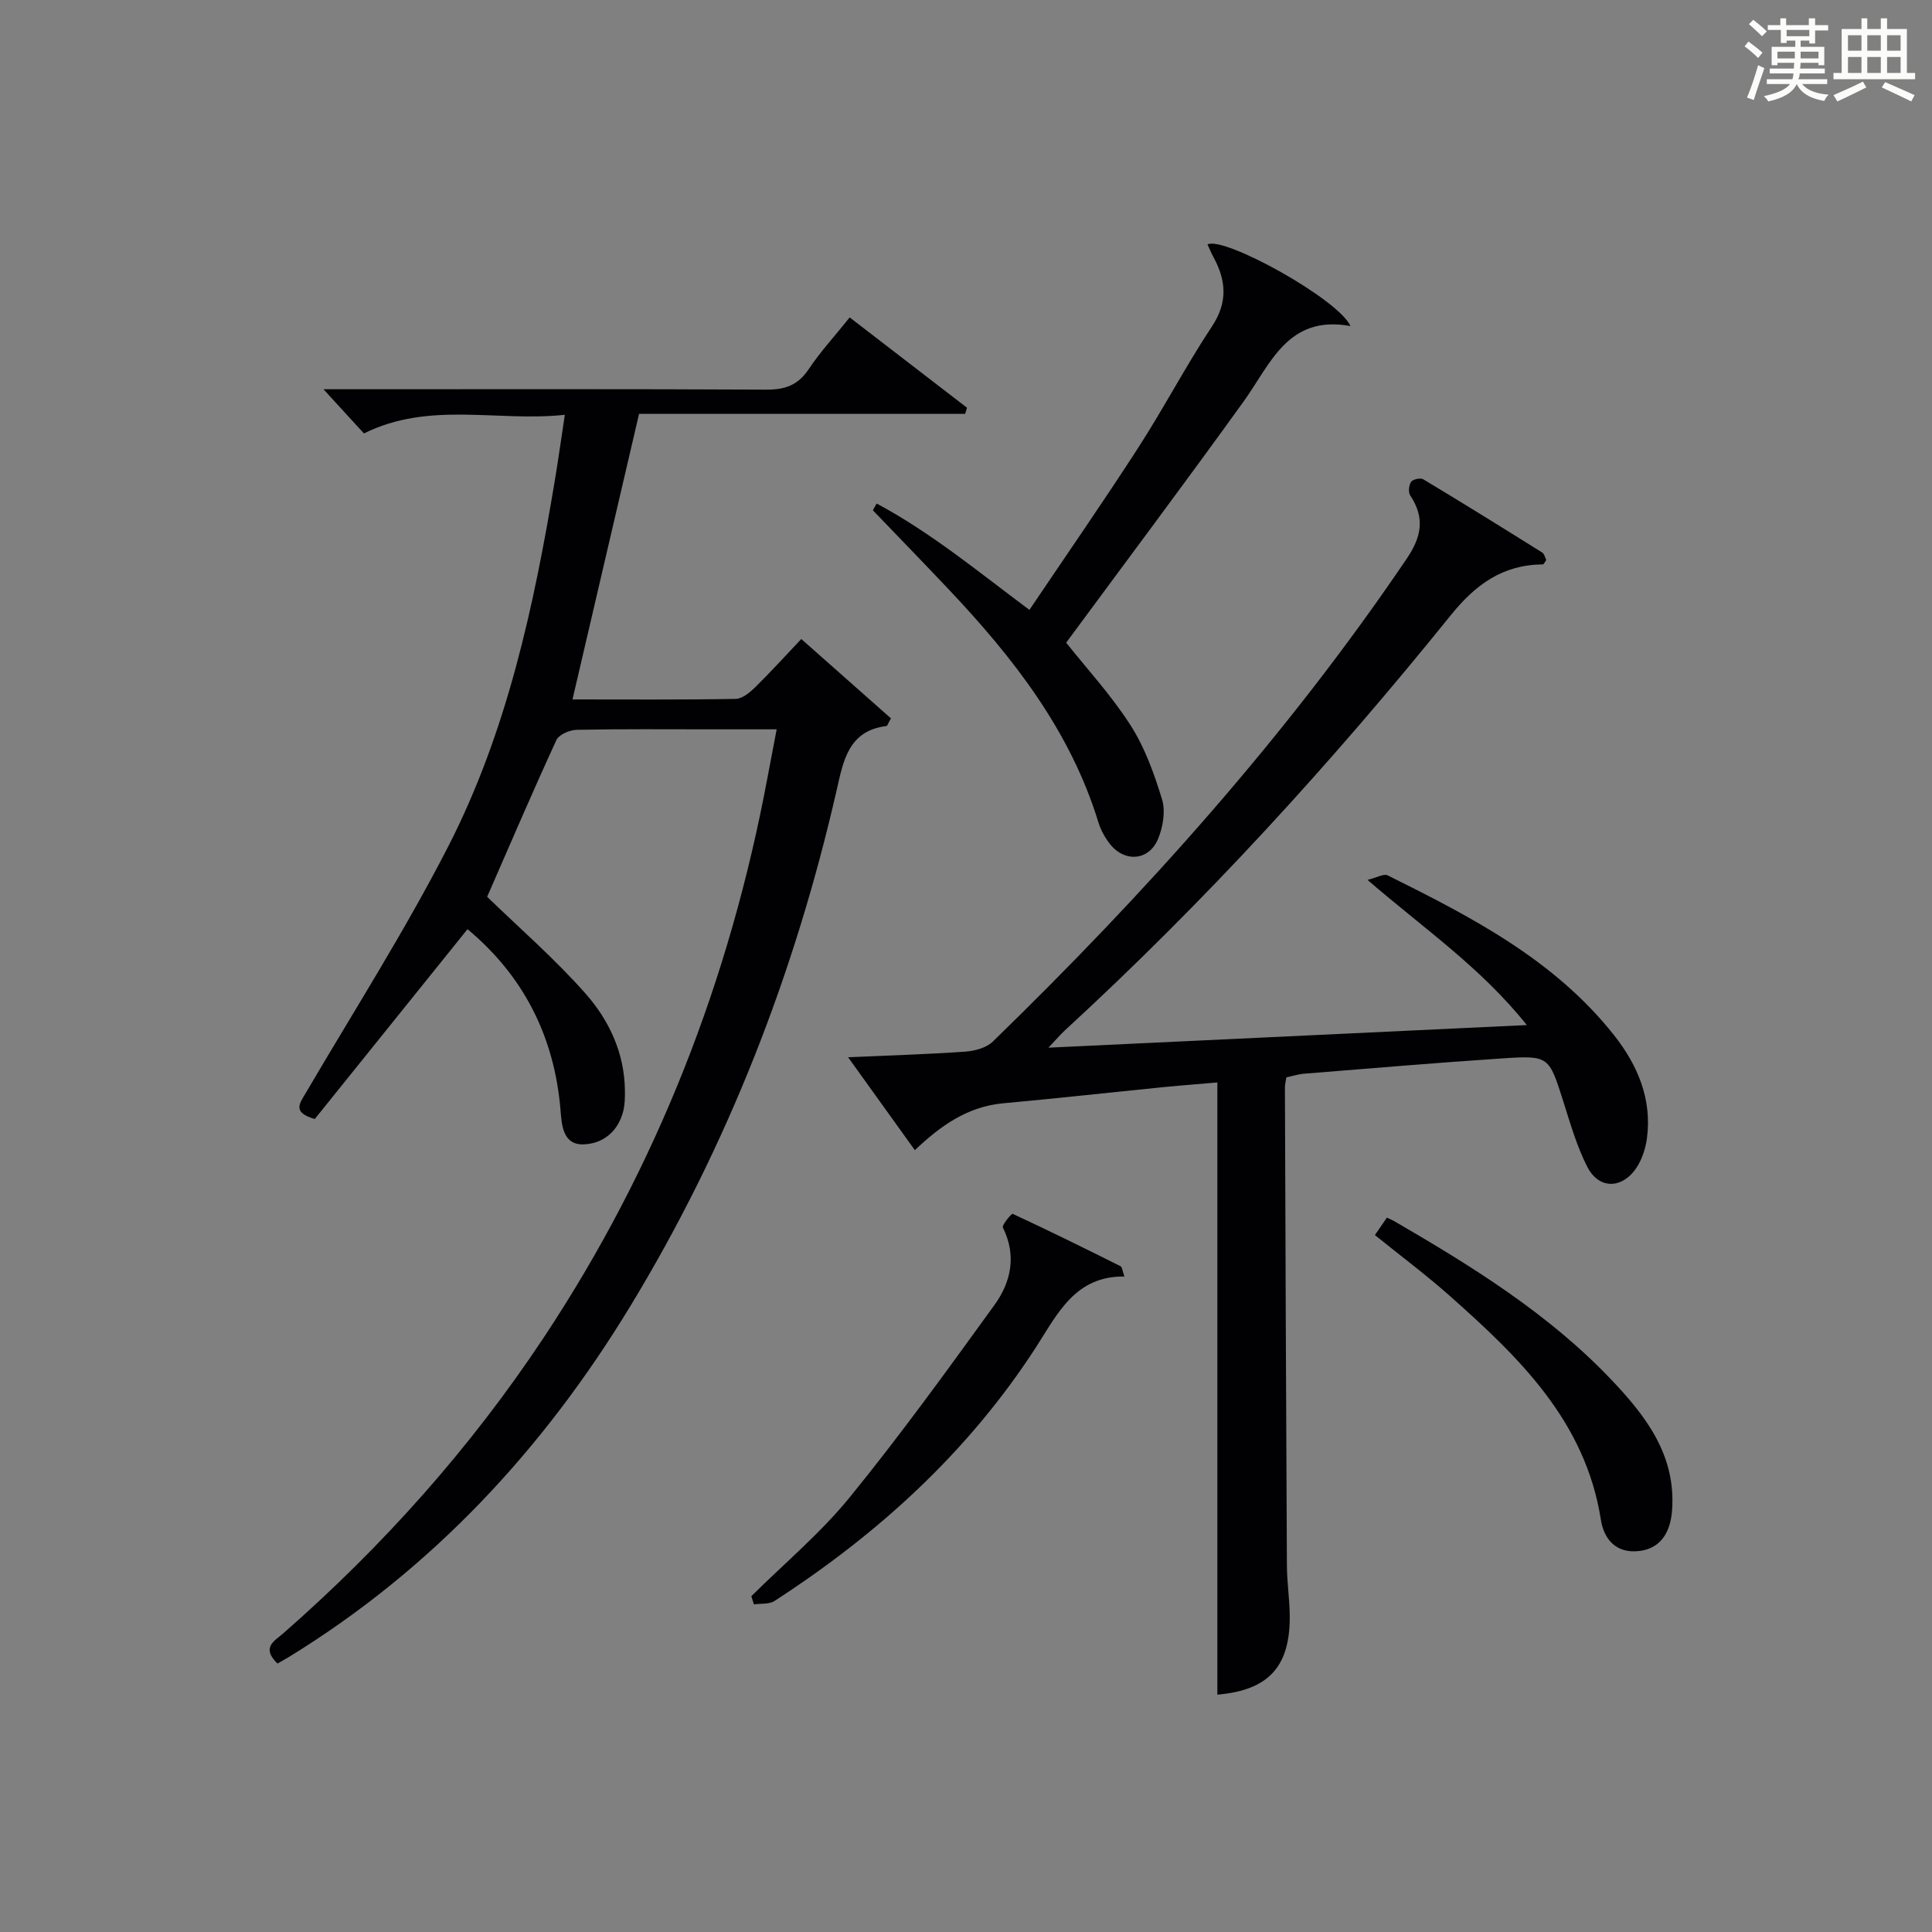 <?xml version="1.0" encoding="utf-8"?>
<svg version="1.1" id="漢_ZDIC_典" xmlns="http://www.w3.org/2000/svg" xmlns:xlink="http://www.w3.org/1999/xlink" x="0px" y="0px"
	 viewBox="0 0 400 400" style="enable-background:new 0 0 400 400;" xml:space="preserve">
<rect x="0" y="0" width="400" height="400" fill="#808080" stroke="none"/>
<style type="text/css">
	.st1{fill:#010104;}
	.st0{fill:#fbfcfa;}
</style>
<g>
	<path class="st0" d="M361.2,9.6l0.8-1c0.9,0.7,1.9,1.4,2.9,2.3L364,12C363,11,362,10.2,361.2,9.6z M361.7,20.2
		c0.9-2.1,1.6-4.3,2.3-6.7c0.4,0.2,0.8,0.4,1.3,0.6c-0.7,2.1-1.5,4.3-2.2,6.6L361.7,20.2z M362.1,5l0.9-0.9c1,0.8,2,1.6,2.8,2.4
		l-1,1C363.9,6.6,363,5.8,362.1,5z M374.6,3.8h1.2v1.4h2.7v1.1h-2.7v2.7h-1.2V8.4h-1.8v1.3h4.9v3.8h-1.2v-0.5h-3.7
		c0,0.4-0.1,0.9-0.1,1.2h5.1v1h-5.2c0,0.5-0.1,0.9-0.3,1.2h6v1h-5.2c1.1,1.3,2.9,2,5.5,2.2c-0.4,0.4-0.7,0.8-0.9,1.3
		c-2.9-0.5-4.8-1.6-5.7-3.5H372c-0.8,1.7-2.7,2.9-5.9,3.6c-0.2-0.4-0.6-0.8-0.9-1.1c2.8-0.6,4.6-1.4,5.4-2.5h-4.8v-1h5.3
		c0.1-0.3,0.2-0.7,0.2-1.2h-4.9v-1h5c0-0.4,0-0.8,0.1-1.2H368v0.5h-1.2V9.7h4.9V8.4h-1.8v0.5h-1.2V6.2H366V5.2h2.6V3.8h1.2v1.4h4.7
		V3.8z M368,12.1h3.6c0-0.4,0-0.9,0-1.4H368V12.1z M369.9,7.5h4.7V6.2h-4.7V7.5z M376.5,10.7h-3.7c0,0.5,0,1,0,1.4h3.7V10.7z"/>
	<path class="st0" d="M385.3,3.8h1.3V6h2.8V3.8h1.3V6h4.1v9.1h1.7v1.3h-16.9v-1.3h1.7V6h4.1V3.8z M385.7,16.9l0.7,1.2
		c-1.8,0.9-3.8,1.9-6,2.9c-0.2-0.4-0.5-0.8-0.8-1.3C381.9,18.7,383.9,17.8,385.7,16.9z M382.6,10.5h2.8V7.3h-2.8V10.5z M382.6,15.1
		h2.8v-3.3h-2.8V15.1z M386.6,10.5h2.8V7.3h-2.8V10.5z M386.6,15.1h2.8v-3.3h-2.8V15.1z M390.3,17c2.1,0.9,4.1,1.8,6.1,2.7l-0.7,1.3
		c-2.2-1.1-4.2-2-6.1-2.9L390.3,17z M393.5,7.3h-2.8v3.2h2.8V7.3z M390.7,15.1h2.8v-3.3h-2.8V15.1z"/>
	
	<path class="st1" d="M57.45,344.42c-3.45-3.35-0.59-4.69,1.18-6.24c20.66-18.09,38.79-38.4,53.97-61.29c23.46-35.4,38.5-74.18,46.29-115.85
		c0.58-3.09,1.17-6.18,1.91-10.04c-4.64,0-9.03,0-13.42,0c-9.33,0-18.67-0.09-27.99,0.1c-1.45,0.03-3.67,0.99-4.2,2.13
		c-5.04,10.97-9.8,22.07-14.33,32.44c6.81,6.61,14.1,12.92,20.41,20.09c4.84,5.49,8.01,12.24,8.11,19.93c0.02,1.49,0,3.04-0.37,4.46
		c-1.1,4.22-4.3,6.7-8.29,6.78c-4.22,0.09-4.43-4.13-4.67-7.08c-1.27-15.37-7.77-27.92-19.26-37.47
		c-10.6,13.17-21.21,26.36-31.62,39.3c-4.74-1.37-3.12-3.24-1.87-5.38c9.92-16.92,20.5-33.51,29.44-50.93
		c12.24-23.85,17.82-49.91,22.18-76.19c0.68-4.08,1.24-8.17,2.02-13.3c-13.99,1.51-28-2.89-41.59,3.86
		c-2.42-2.64-5.08-5.55-8.38-9.15c2.05,0,3.88,0,5.72,0c28.66,0,57.33-0.07,85.99,0.08c3.87,0.02,6.54-0.93,8.74-4.22
		c2.39-3.58,5.34-6.79,8.5-10.73c8.18,6.3,16.23,12.49,24.28,18.69c-0.12,0.43-0.24,0.85-0.37,1.28c-22.65,0-45.3,0-67.52,0
		c-4.69,20.12-9.19,39.41-13.78,59.12c11.18,0,22.47,0.09,33.76-0.11c1.38-0.02,2.96-1.33,4.07-2.42c3.18-3.12,6.17-6.43,9.54-9.98
		c6.45,5.71,12.57,11.13,18.56,16.43c-0.6,1.04-0.73,1.55-0.92,1.58c-7.88,0.97-8.94,7.21-10.31,13.24
		c-8.65,37.87-22.56,73.69-42.75,106.91c-17.98,29.59-41.01,54.41-70.73,72.64C59.04,343.52,58.33,343.91,57.45,344.42z"/>
	<path class="st1" d="M266.33,223.06c-0.12,0.8-0.31,1.45-0.3,2.1c0.12,32.99,0.23,65.98,0.41,98.97c0.02,3.32,0.51,6.63,0.58,9.94
		c0.23,10.96-4.33,15.87-14.98,16.79c0-42.01,0-84.06,0-126.75c-3.31,0.29-7.19,0.58-11.07,0.96c-11.08,1.11-22.14,2.34-33.23,3.35
		c-7.42,0.67-13.01,4.65-18.33,9.71c-4.47-6.22-8.82-12.28-13.82-19.24c8.59-0.38,16.43-0.61,24.25-1.16
		c1.97-0.14,4.37-0.78,5.71-2.08c31.59-30.7,60.9-63.36,85.67-99.94c3.14-4.63,3.82-8.5,0.75-13.14c-0.44-0.66-0.29-2.13,0.19-2.82
		c0.37-0.53,1.94-0.86,2.51-0.52c8.26,4.96,16.45,10.05,24.62,15.16c0.46,0.29,0.6,1.08,0.85,1.56c-0.33,0.44-0.51,0.9-0.7,0.9
		c-8.3,0.07-13.91,4.12-19.11,10.57c-24.59,30.49-50.97,59.37-79.85,85.9c-0.93,0.86-1.75,1.84-3.41,3.59
		c33.3-1.57,65.54-3.09,99.04-4.68c-9.62-12.05-21.43-20.05-32.98-30.06c1.96-0.48,3.37-1.33,4.16-0.94
		c17.33,8.61,34.54,17.47,46.89,33.11c4.89,6.2,7.85,13.19,6.81,21.26c-0.3,2.35-1.18,4.93-2.61,6.78c-3.01,3.87-7.5,3.61-9.73-0.76
		c-2.17-4.24-3.51-8.93-4.96-13.5c-3-9.44-2.94-9.63-12.66-8.99c-13.77,0.91-27.52,2.09-41.28,3.19
		C268.62,222.45,267.51,222.81,266.33,223.06z"/>
	<path class="st1" d="M181.5,104.25c11.16,5.96,20.96,14.06,31.63,22.02c7.59-11.27,15.24-22.29,22.52-33.56c5.32-8.24,9.87-16.97,15.28-25.14
		c3.32-5.01,2.93-9.5,0.3-14.35c-0.46-0.85-0.83-1.75-1.23-2.62c3.48-1.74,27.16,11.37,29.6,16.91
		c-13.01-2.38-16.52,7.84-22.15,15.65c-12.04,16.72-24.4,33.21-36.71,49.9c4.18,5.27,9.29,10.81,13.3,17.06
		c2.98,4.64,4.93,10.07,6.55,15.39c0.74,2.44,0.2,5.71-0.82,8.17c-1.89,4.56-6.96,4.93-10.01,1.01c-1-1.29-1.85-2.82-2.33-4.38
		c-5.81-18.98-17.61-34.1-30.96-48.23c-5.21-5.52-10.5-10.96-15.75-16.43C180.96,105.2,181.23,104.73,181.5,104.25z"/>
	<path class="st1" d="M155.55,330.48c6.83-6.78,14.31-13.04,20.36-20.46c10.48-12.87,20.23-26.36,29.97-39.82c3.44-4.75,4.64-10.24,1.76-16.04
		c-0.26-0.52,1.8-2.95,2.02-2.85c7.51,3.48,14.94,7.15,22.35,10.85c0.32,0.16,0.35,0.89,0.79,2.13
		c-10.26-0.14-13.89,7.82-18.38,14.75c-14.01,21.61-32.6,38.53-54.08,52.43c-1.1,0.71-2.82,0.49-4.25,0.7
		C155.91,331.62,155.73,331.05,155.55,330.48z"/>
	<path class="st1" d="M284.66,255.71c0.97-1.41,1.71-2.48,2.48-3.61c0.6,0.29,1.04,0.45,1.44,0.68c16.12,9.36,31.95,19.15,44.94,32.78
		c7.2,7.56,13.48,15.67,12.67,27.07c-0.35,4.97-2.63,7.96-6.72,8.48c-4.91,0.62-7.4-2.49-8.02-6.43
		c-3.2-20.44-16.93-33.65-31.33-46.42C295.29,263.98,290.1,260.1,284.66,255.71z"/>
</g>
</svg>

